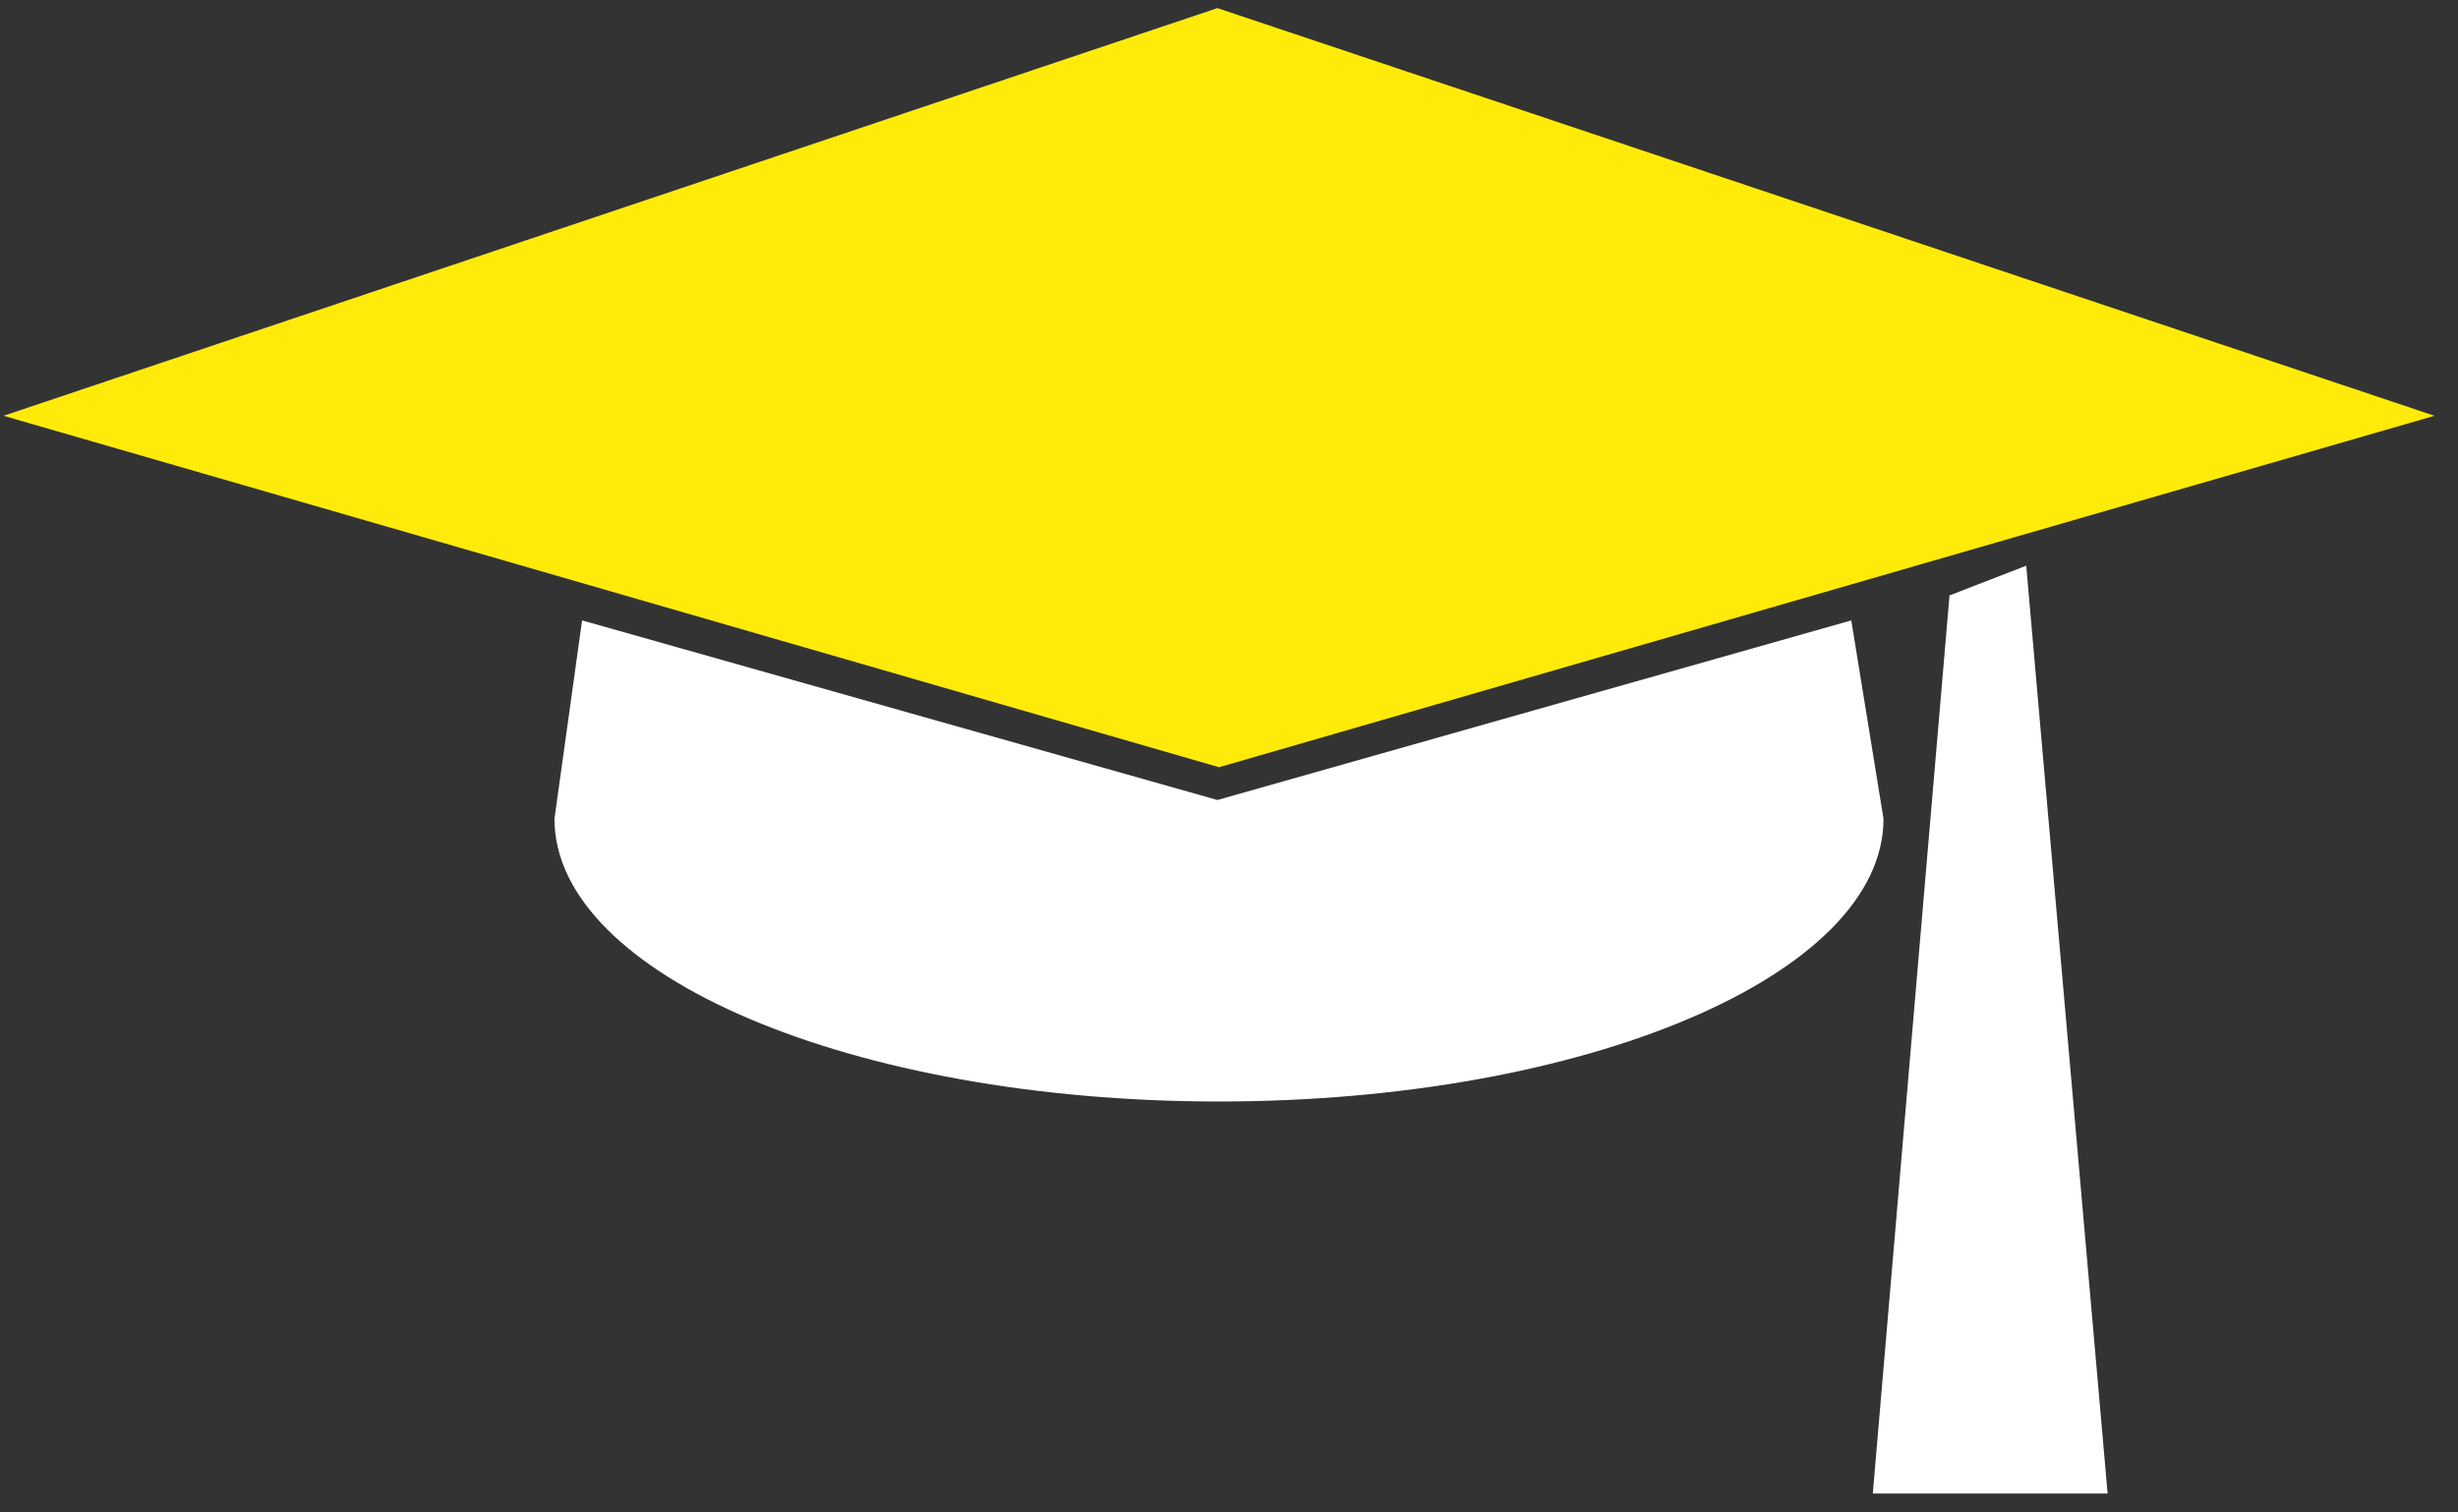<svg width="91" height="56" viewBox="0 0 91 56" xmlns="http://www.w3.org/2000/svg">
    <rect x="0" y="0" width="91" height="56" fill="#333333" stroke="none"/>
    <g fill-rule="nonzero" fill="none">
        <path fill="#FFF" d="m72.175 22.046 2.84-1.1L78.028 55.3h-8.693zM69.731 30.316c0 5.783-11.022 10.468-24.602 10.468s-24.602-4.685-24.602-10.468l1.023-7.345 23.522 6.65 23.466-6.65 1.193 7.345z"/>
        <path fill="#FFEB0A" d="m.13 15.395 45 13.012 45-13.012L45.071.3z"/>
    </g>
</svg>
